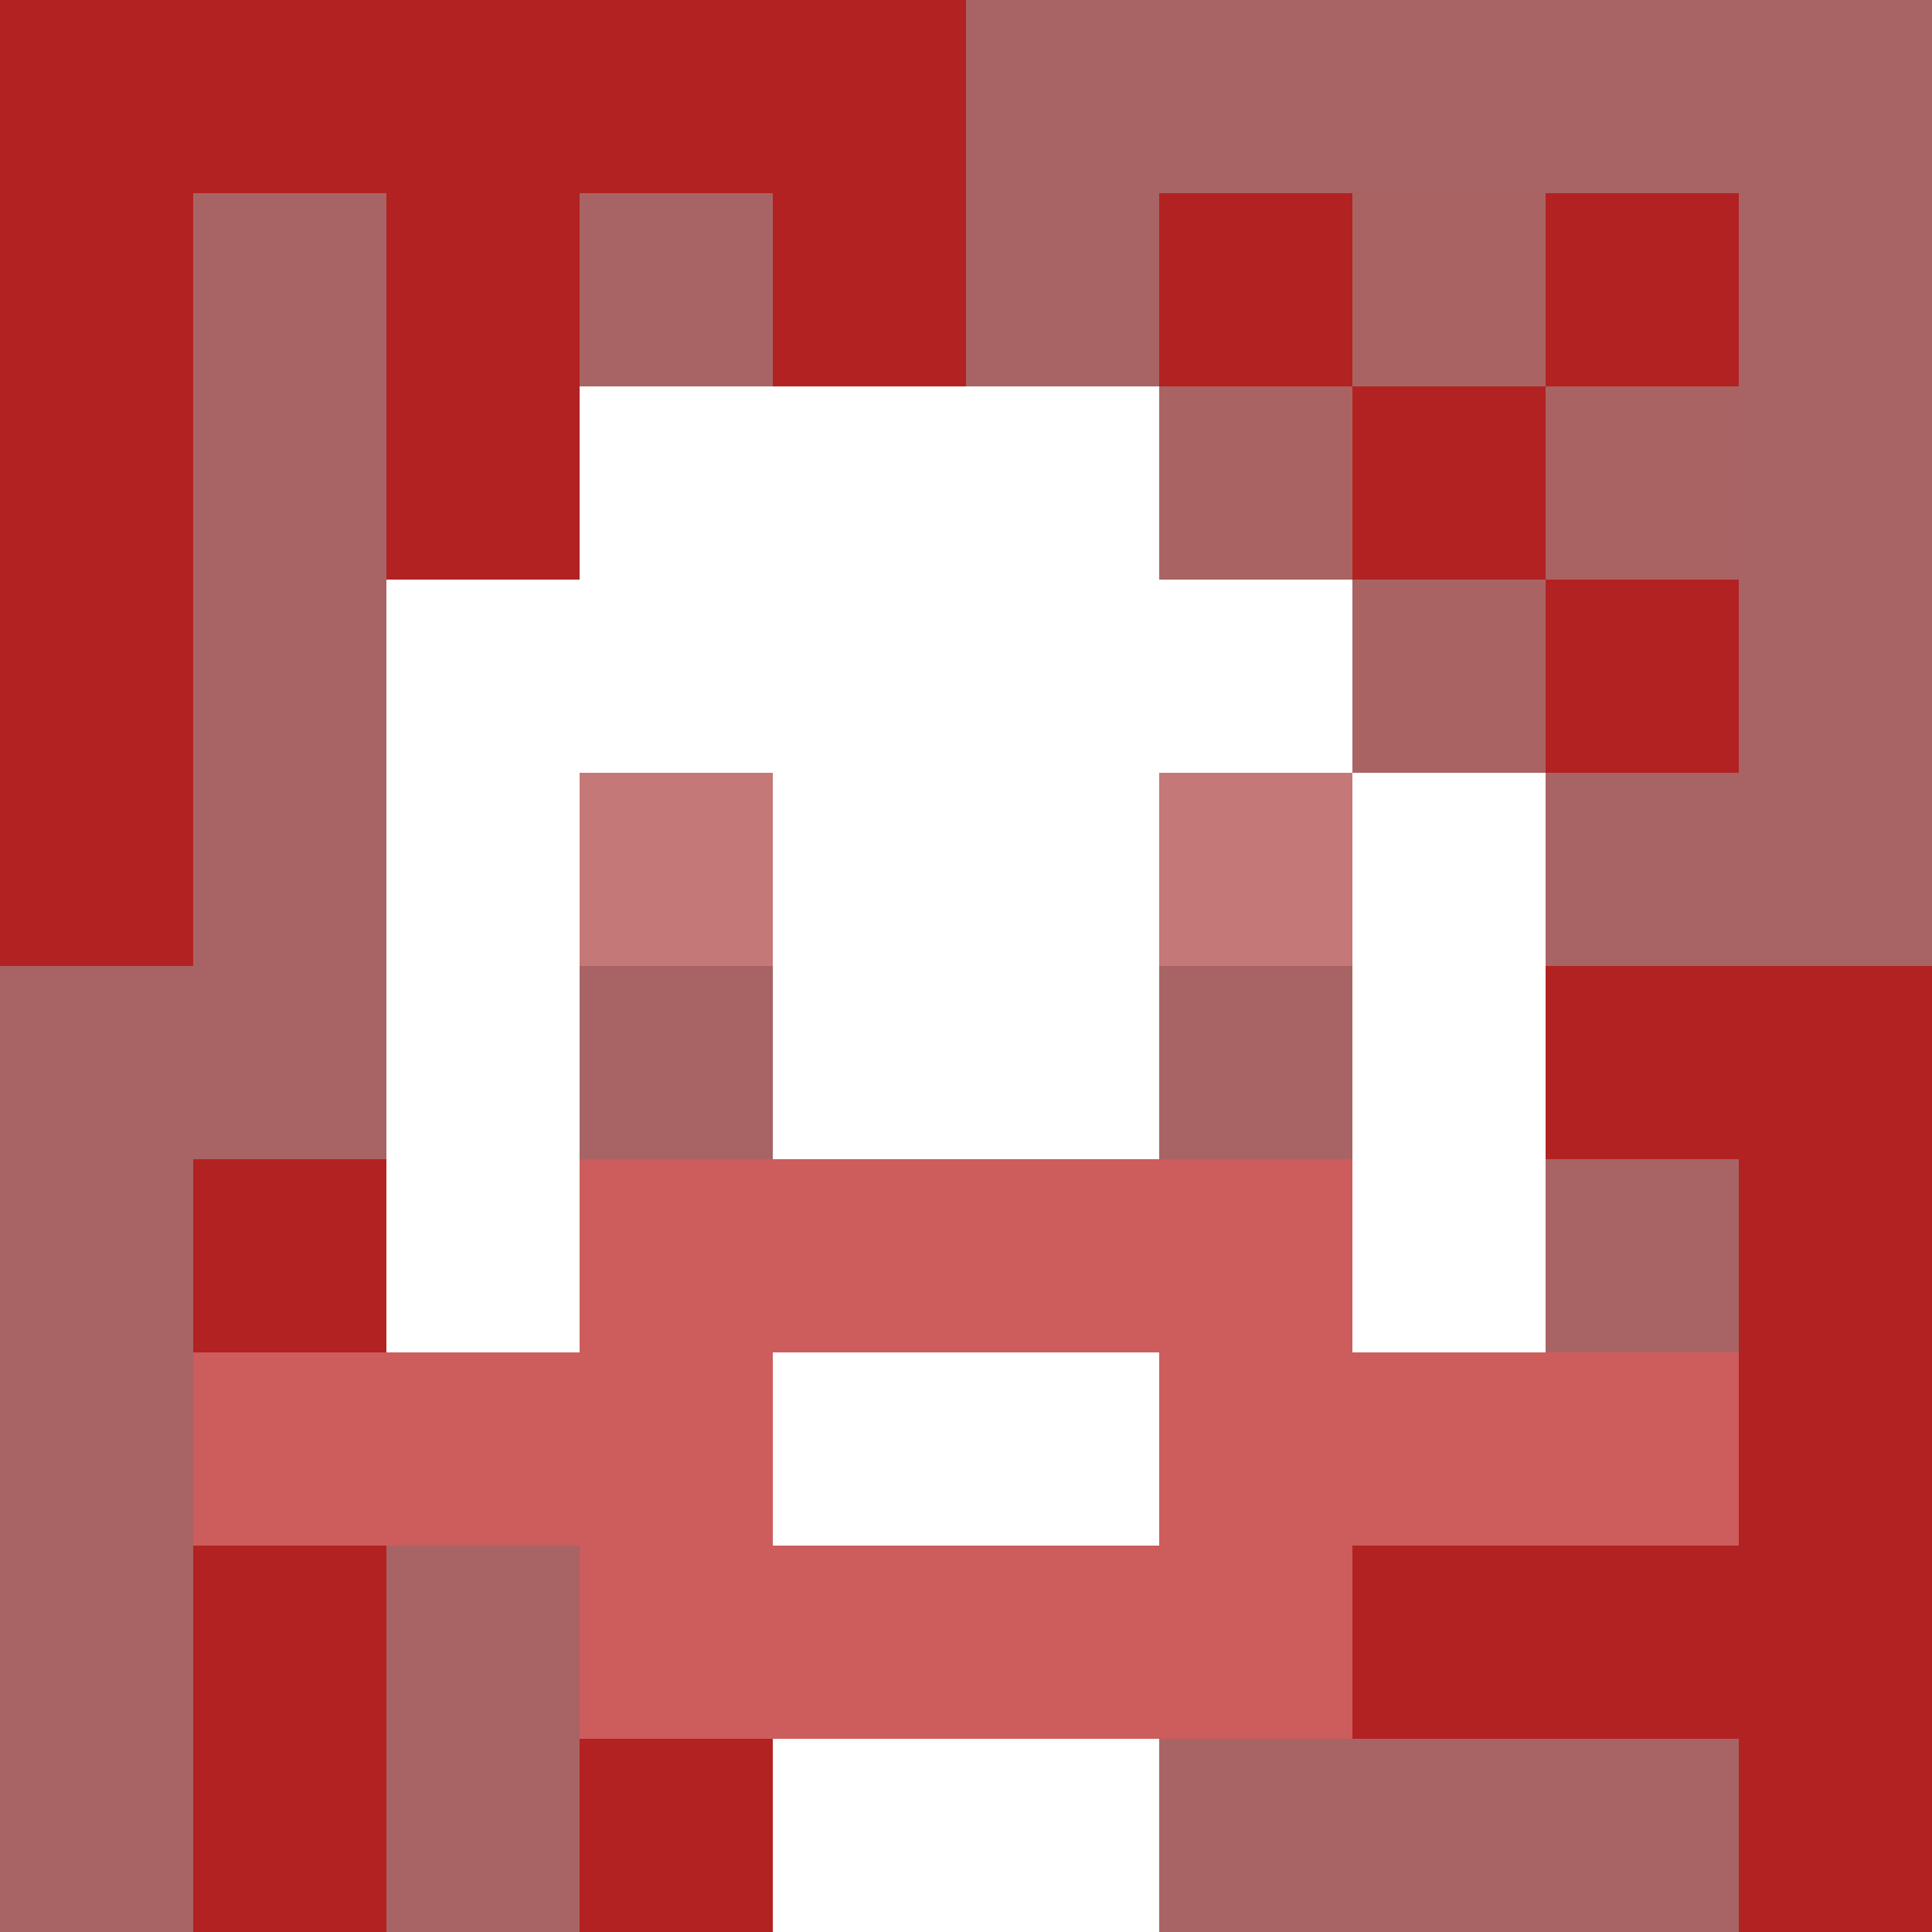 <svg xmlns="http://www.w3.org/2000/svg" version="1.1" width="600" height="600" viewBox="0 0 966 966">
    <title>'goose-pfp-flower' by Dmitri Cherniak</title>
    <desc>The Goose Is Loose (Red Edition)</desc>
    <rect width="100%" height="100%" fill="#7272cc"></rect>
    <g>
      <g id="0-0">
        <rect x="0" y="0" height="966" width="966" fill="#A86464"></rect>
        <g>
          <rect id="0-0-0-0-5-1" x="0" y="0" width="483" height="96.6" fill="#B22222"></rect>
          <rect id="0-0-0-0-1-5" x="0" y="0" width="96.6" height="483" fill="#B22222"></rect>
          <rect id="0-0-2-0-1-5" x="193.2" y="0" width="96.6" height="483" fill="#B22222"></rect>
          <rect id="0-0-4-0-1-5" x="386.4" y="0" width="96.6" height="483" fill="#B22222"></rect>
          <rect id="0-0-6-1-3-3" x="579.6" y="96.6" width="289.8" height="289.8" fill="#B22222"></rect>
          <rect id="0-0-1-6-1-4" x="96.6" y="579.6" width="96.6" height="386.4" fill="#B22222"></rect>
          <rect id="0-0-3-6-1-4" x="289.8" y="579.6" width="96.6" height="386.4" fill="#B22222"></rect>
          <rect id="0-0-5-5-5-1" x="483" y="483" width="483" height="96.6" fill="#B22222"></rect>
          <rect id="0-0-5-8-5-1" x="483" y="772.8" width="483" height="96.6" fill="#B22222"></rect>
          <rect id="0-0-5-5-1-5" x="483" y="483" width="96.6" height="483" fill="#B22222"></rect>
          <rect id="0-0-9-5-1-5" x="869.4" y="483" width="96.6" height="483" fill="#B22222"></rect>
        </g>
        <g>
          <rect id="0-0-3-2-4-7" x="289.8" y="193.2" width="386.4" height="676.2" fill="#FFFFFF"></rect>
          <rect id="0-0-2-3-6-5" x="193.2" y="289.8" width="579.6" height="483" fill="#FFFFFF"></rect>
          <rect id="0-0-4-8-2-2" x="386.4" y="772.8" width="193.2" height="193.2" fill="#FFFFFF"></rect>
          <rect id="0-0-1-7-8-1" x="96.6" y="676.2" width="772.8" height="96.6" fill="#CD5C5C"></rect>
          <rect id="0-0-3-6-4-3" x="289.8" y="579.6" width="386.4" height="289.8" fill="#CD5C5C"></rect>
          <rect id="0-0-4-7-2-1" x="386.4" y="676.2" width="193.2" height="96.6" fill="#FFFFFF"></rect>
          <rect id="0-0-3-4-1-1" x="289.8" y="386.4" width="96.6" height="96.6" fill="#C47878"></rect>
          <rect id="0-0-6-4-1-1" x="579.6" y="386.4" width="96.6" height="96.6" fill="#C47878"></rect>
          <rect id="0-0-3-5-1-1" x="289.8" y="483" width="96.6" height="96.6" fill="#A86464"></rect>
          <rect id="0-0-6-5-1-1" x="579.6" y="483" width="96.6" height="96.6" fill="#A86464"></rect>
          <rect id="0-0-6-2-3-1" x="579.6" y="193.2" width="289.8" height="96.6" fill="#AA6363"></rect>
          <rect id="0-0-7-1-1-3" x="676.2" y="96.6" width="96.6" height="289.8" fill="#AA6363"></rect>
          <rect id="0-0-7-2-1-1" x="676.2" y="193.2" width="96.6" height="96.6" fill="#B22222"></rect>
        </g>
  
      </g>
    </g>
  </svg>
